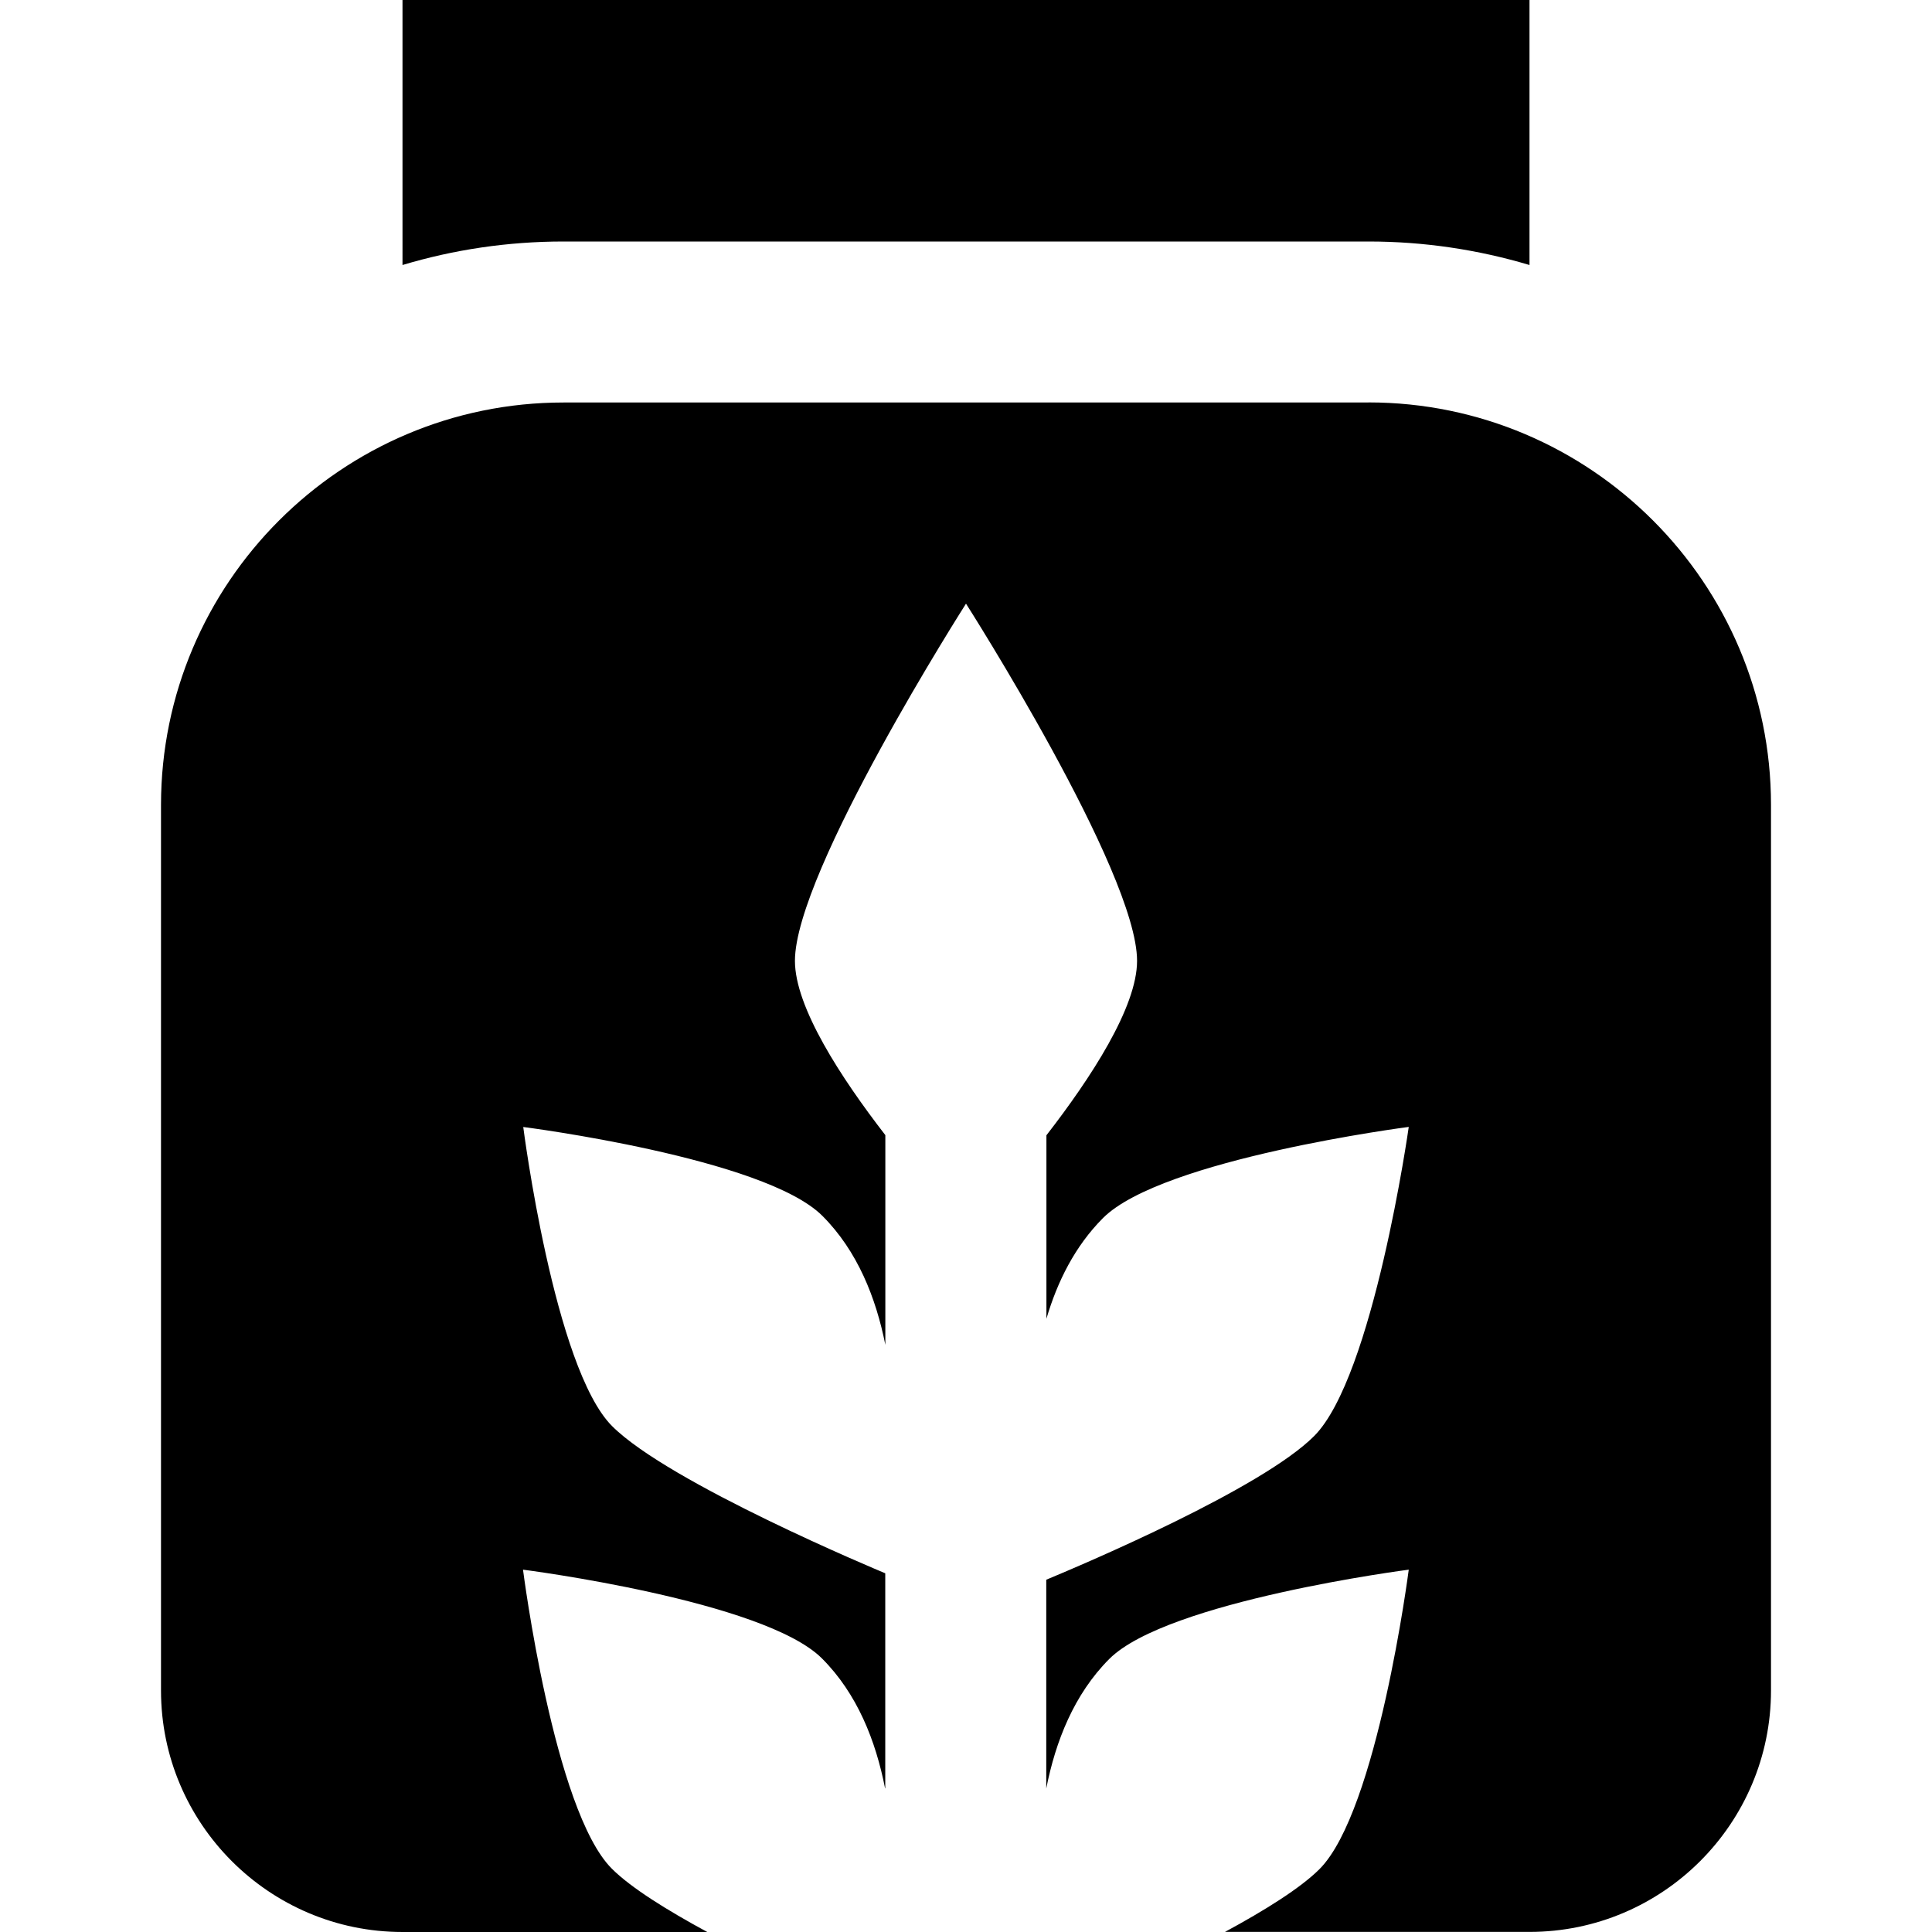 <?xml version="1.0" encoding="UTF-8"?>
<svg xmlns="http://www.w3.org/2000/svg" id="Layer_1" data-name="Layer 1" viewBox="0 0 24 24">
  <path d="m7,3c-.695,0-1.366.102-2,.292V0h14v3.292c-.634-.189-1.305-.292-2-.292H7Zm10,2H7c-2.757,0-5,2.243-5,5v11c0,1.654,1.346,3,3,3h3.786,0c-.497-.269-.948-.549-1.186-.787-.721-.721-1.103-3.714-1.103-3.714,0,0,2.993.382,3.714,1.103.439.439.668,1.025.783,1.61l.003.006v-2.674c-.089-.037-2.684-1.119-3.393-1.828-.721-.721-1.104-3.716-1.104-3.716,0,0,2.995.382,3.716,1.104.437.437.666,1.02.782,1.602v-2.605c-.55-.711-1.123-1.589-1.123-2.165,0-1.108,2.125-4.437,2.125-4.437,0,0,2.125,3.329,2.125,4.437,0,.576-.574,1.455-1.126,2.167v2.279c.135-.46.354-.901.703-1.251.736-.736,3.798-1.132,3.798-1.132,0,0-.439,3.105-1.176,3.841-.654.654-2.844,1.583-3.327,1.784v2.594s0,0,0,0c.115-.585.345-1.171.783-1.61.721-.721,3.72-1.109,3.72-1.109,0,0-.388,2.999-1.109,3.72-.236.236-.682.514-1.174.78h3.783c1.654,0,3-1.345,3-3v-11c0-2.757-2.243-5-5-5Z"/>
</svg>
